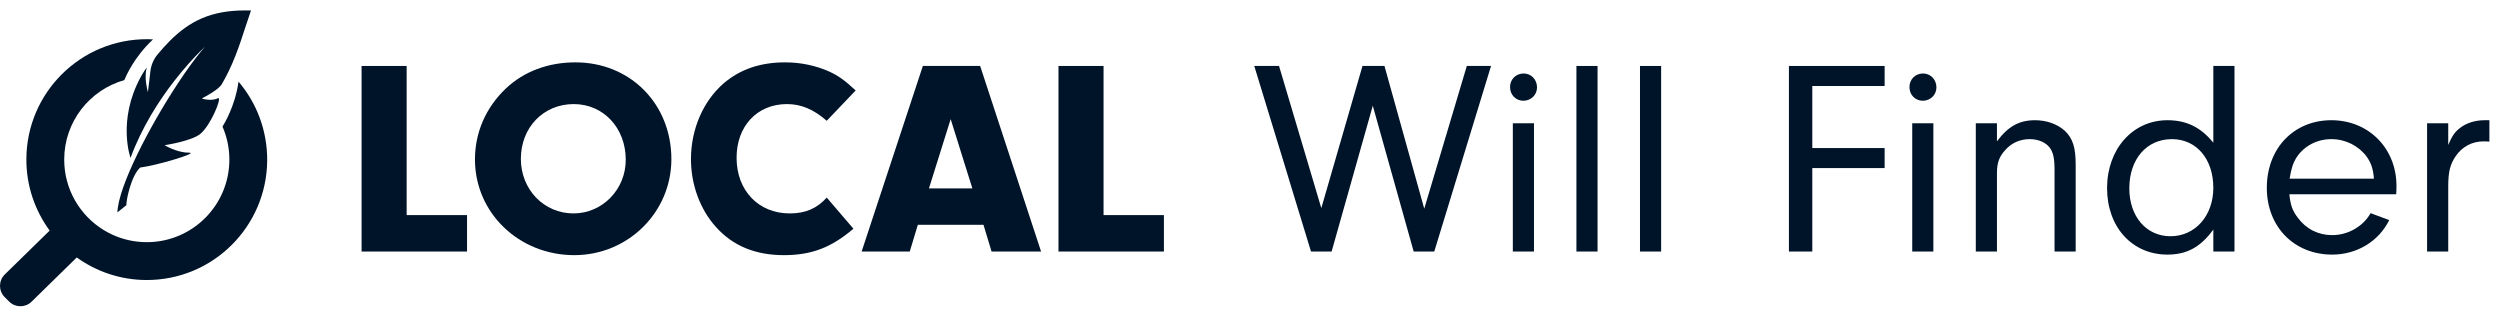<svg width="150" height="19" viewBox="0 0 150 19" fill="none" xmlns="http://www.w3.org/2000/svg">
<path d="M8.984 4.623L8.875 5.53C8.875 5.53 8.746 5.082 8.738 4.62C8.735 4.442 8.748 4.263 8.798 4.107C8.803 4.089 8.803 4.079 8.798 4.079C8.772 4.079 8.616 4.317 8.538 4.452C8.502 4.512 8.471 4.574 8.437 4.633C7.022 7.239 7.831 9.474 7.831 9.474C8.515 7.625 9.534 6.046 10.428 4.893C11.079 4.05 11.663 3.433 12 3.093C12.191 2.901 12.303 2.8 12.303 2.8C12.217 2.896 12.129 3 12.039 3.111C11.629 3.614 11.162 4.26 10.683 4.986C8.969 7.587 7.092 11.193 7.045 12.741L7.584 12.311C7.556 12.101 7.849 10.563 8.411 10.052C9.373 9.938 12.002 9.158 11.328 9.158C11.326 9.158 11.323 9.158 11.32 9.158C11.315 9.158 11.31 9.158 11.307 9.158C10.61 9.158 9.876 8.712 9.876 8.712C9.876 8.712 11.492 8.471 12.023 8.03C12.334 7.771 12.661 7.229 12.879 6.752C13.094 6.285 13.205 5.886 13.104 5.886C13.096 5.886 13.086 5.888 13.073 5.893C12.931 5.966 12.767 5.989 12.617 5.989C12.425 5.989 12.254 5.953 12.163 5.93C12.15 5.919 12.14 5.906 12.127 5.896C12.293 5.813 13.115 5.383 13.306 5.053C13.459 4.792 13.594 4.535 13.719 4.278C14.318 3.044 14.624 1.87 15.059 0.63C14.94 0.628 14.826 0.625 14.712 0.625C12.666 0.625 11.38 1.255 10.167 2.476C9.92 2.725 9.677 2.997 9.43 3.296C9.205 3.576 9.065 3.918 9.023 4.276L8.984 4.623Z" fill="#001429"/>
<path d="M14.312 4.898C14.102 6.399 13.431 7.457 13.35 7.597C13.615 8.204 13.762 8.872 13.762 9.575C13.762 12.313 11.543 14.53 8.808 14.53C8.048 14.53 7.33 14.359 6.687 14.055C6.523 13.978 6.363 13.889 6.21 13.796C4.794 12.922 3.853 11.359 3.853 9.575C3.853 7.306 5.377 5.396 7.457 4.807C7.568 4.558 8.019 3.459 9.181 2.362C9.069 2.357 8.958 2.352 8.847 2.352C4.854 2.331 1.602 5.549 1.582 9.539C1.574 11.146 2.098 12.629 2.979 13.835L0.28 16.474C-0.093 16.848 -0.093 17.452 0.28 17.825L0.55 18.095C0.923 18.468 1.527 18.468 1.9 18.095L4.605 15.448C5.779 16.29 7.213 16.793 8.769 16.801C12.759 16.822 16.01 13.604 16.031 9.614C16.039 7.815 15.391 6.168 14.312 4.898Z" fill="#001429"/>
<path d="M24.399 12.906V3.958H21.695V15.092H28.022V12.906H24.399Z" fill="#001429"/>
<path d="M34.524 3.741C32.888 3.741 31.436 4.292 30.368 5.294C29.149 6.445 28.498 7.948 28.498 9.567C28.498 12.772 31.136 15.309 34.457 15.309C37.679 15.309 40.283 12.739 40.283 9.55C40.283 6.228 37.813 3.741 34.524 3.741ZM34.424 6.245C36.21 6.245 37.545 7.681 37.545 9.584C37.545 11.37 36.143 12.805 34.407 12.805C32.638 12.805 31.252 11.37 31.252 9.534C31.252 7.647 32.605 6.245 34.424 6.245Z" fill="#001429"/>
<path d="M49.604 11.854C49.02 12.505 48.335 12.805 47.384 12.805C45.514 12.805 44.195 11.437 44.195 9.467C44.195 7.564 45.431 6.245 47.217 6.245C48.068 6.245 48.819 6.562 49.604 7.247L51.34 5.427C50.672 4.81 50.322 4.559 49.754 4.292C48.97 3.942 48.051 3.741 47.117 3.741C45.614 3.741 44.412 4.159 43.428 4.993C42.192 6.062 41.458 7.747 41.458 9.55C41.458 11.086 42.009 12.572 42.96 13.623C43.978 14.758 45.331 15.309 47.033 15.309C48.686 15.309 49.871 14.859 51.206 13.723L49.604 11.854Z" fill="#001429"/>
<path d="M59.01 13.49L59.494 15.092H62.465L58.809 3.958H55.371L51.698 15.092H54.586L55.07 13.49H59.01ZM58.342 11.303H55.738L57.04 7.147L58.342 11.303Z" fill="#001429"/>
<path d="M66.213 12.906V3.958H63.509V15.092H69.835V12.906H66.213Z" fill="#001429"/>
<path d="M85.455 12.522L83.068 3.958H81.749L79.279 12.488L76.742 3.958H75.256L78.661 15.092H79.897L82.367 6.345L84.821 15.092H86.056L89.462 3.958H88.009L85.455 12.522Z" fill="#001429"/>
<path d="M92.039 7.397H90.77V15.092H92.039V7.397ZM91.421 4.409C90.954 4.409 90.603 4.759 90.603 5.227C90.603 5.694 90.954 6.045 91.404 6.045C91.855 6.045 92.222 5.694 92.222 5.244C92.222 4.776 91.872 4.409 91.421 4.409Z" fill="#001429"/>
<path d="M95.853 15.092V3.958H94.585V15.092H95.853Z" fill="#001429"/>
<path d="M99.668 15.092V3.958H98.399V15.092H99.668Z" fill="#001429"/>
<path d="M108.738 5.16H113.078V3.958H107.335V15.092H108.738V10.085H113.078V8.883H108.738V5.16Z" fill="#001429"/>
<path d="M116.002 7.397H114.734V15.092H116.002V7.397ZM115.385 4.409C114.917 4.409 114.567 4.759 114.567 5.227C114.567 5.694 114.917 6.045 115.368 6.045C115.819 6.045 116.186 5.694 116.186 5.244C116.186 4.776 115.835 4.409 115.385 4.409Z" fill="#001429"/>
<path d="M118.548 7.397V15.092H119.817V10.402C119.817 9.767 119.95 9.4 120.318 8.999C120.701 8.565 121.219 8.348 121.786 8.348C122.304 8.348 122.755 8.549 122.988 8.866C123.189 9.133 123.272 9.5 123.272 10.185V15.092H124.541V9.901C124.541 8.849 124.374 8.315 123.89 7.848C123.439 7.447 122.805 7.213 122.104 7.213C121.152 7.213 120.484 7.581 119.817 8.482V7.397H118.548Z" fill="#001429"/>
<path d="M132.8 8.565C132.049 7.631 131.181 7.213 130.046 7.213C127.959 7.213 126.424 8.949 126.424 11.286C126.424 13.623 127.926 15.276 130.046 15.276C131.214 15.276 132.032 14.825 132.8 13.774V15.092H134.069V3.958H132.8V8.565ZM130.313 8.348C131.782 8.348 132.8 9.534 132.8 11.27C132.8 12.939 131.715 14.174 130.23 14.174C128.777 14.174 127.759 12.989 127.759 11.303C127.759 9.55 128.794 8.348 130.313 8.348Z" fill="#001429"/>
<path d="M143.771 11.654C143.788 11.47 143.788 11.253 143.788 11.153C143.788 8.899 142.118 7.213 139.882 7.213C137.628 7.213 136.009 8.899 136.009 11.27C136.009 13.607 137.645 15.276 139.932 15.276C141.401 15.276 142.719 14.491 143.354 13.206L142.235 12.789C141.785 13.59 140.883 14.107 139.932 14.107C139.097 14.107 138.363 13.74 137.862 13.056C137.545 12.639 137.428 12.305 137.361 11.654H143.771ZM137.378 10.719C137.478 10.101 137.578 9.784 137.812 9.417C138.262 8.749 139.03 8.348 139.882 8.348C140.733 8.348 141.518 8.749 142.002 9.4C142.269 9.784 142.386 10.118 142.436 10.719H137.378Z" fill="#001429"/>
<path d="M145.625 7.397V15.092H146.894V11.186C146.894 10.302 147.011 9.851 147.344 9.367C147.728 8.799 148.329 8.482 149.014 8.482C149.097 8.482 149.231 8.482 149.364 8.499V7.213H149.064C148.513 7.213 147.979 7.38 147.595 7.681C147.294 7.914 147.127 8.148 146.894 8.699V7.397H145.625Z" fill="#001429"/>
</svg>
